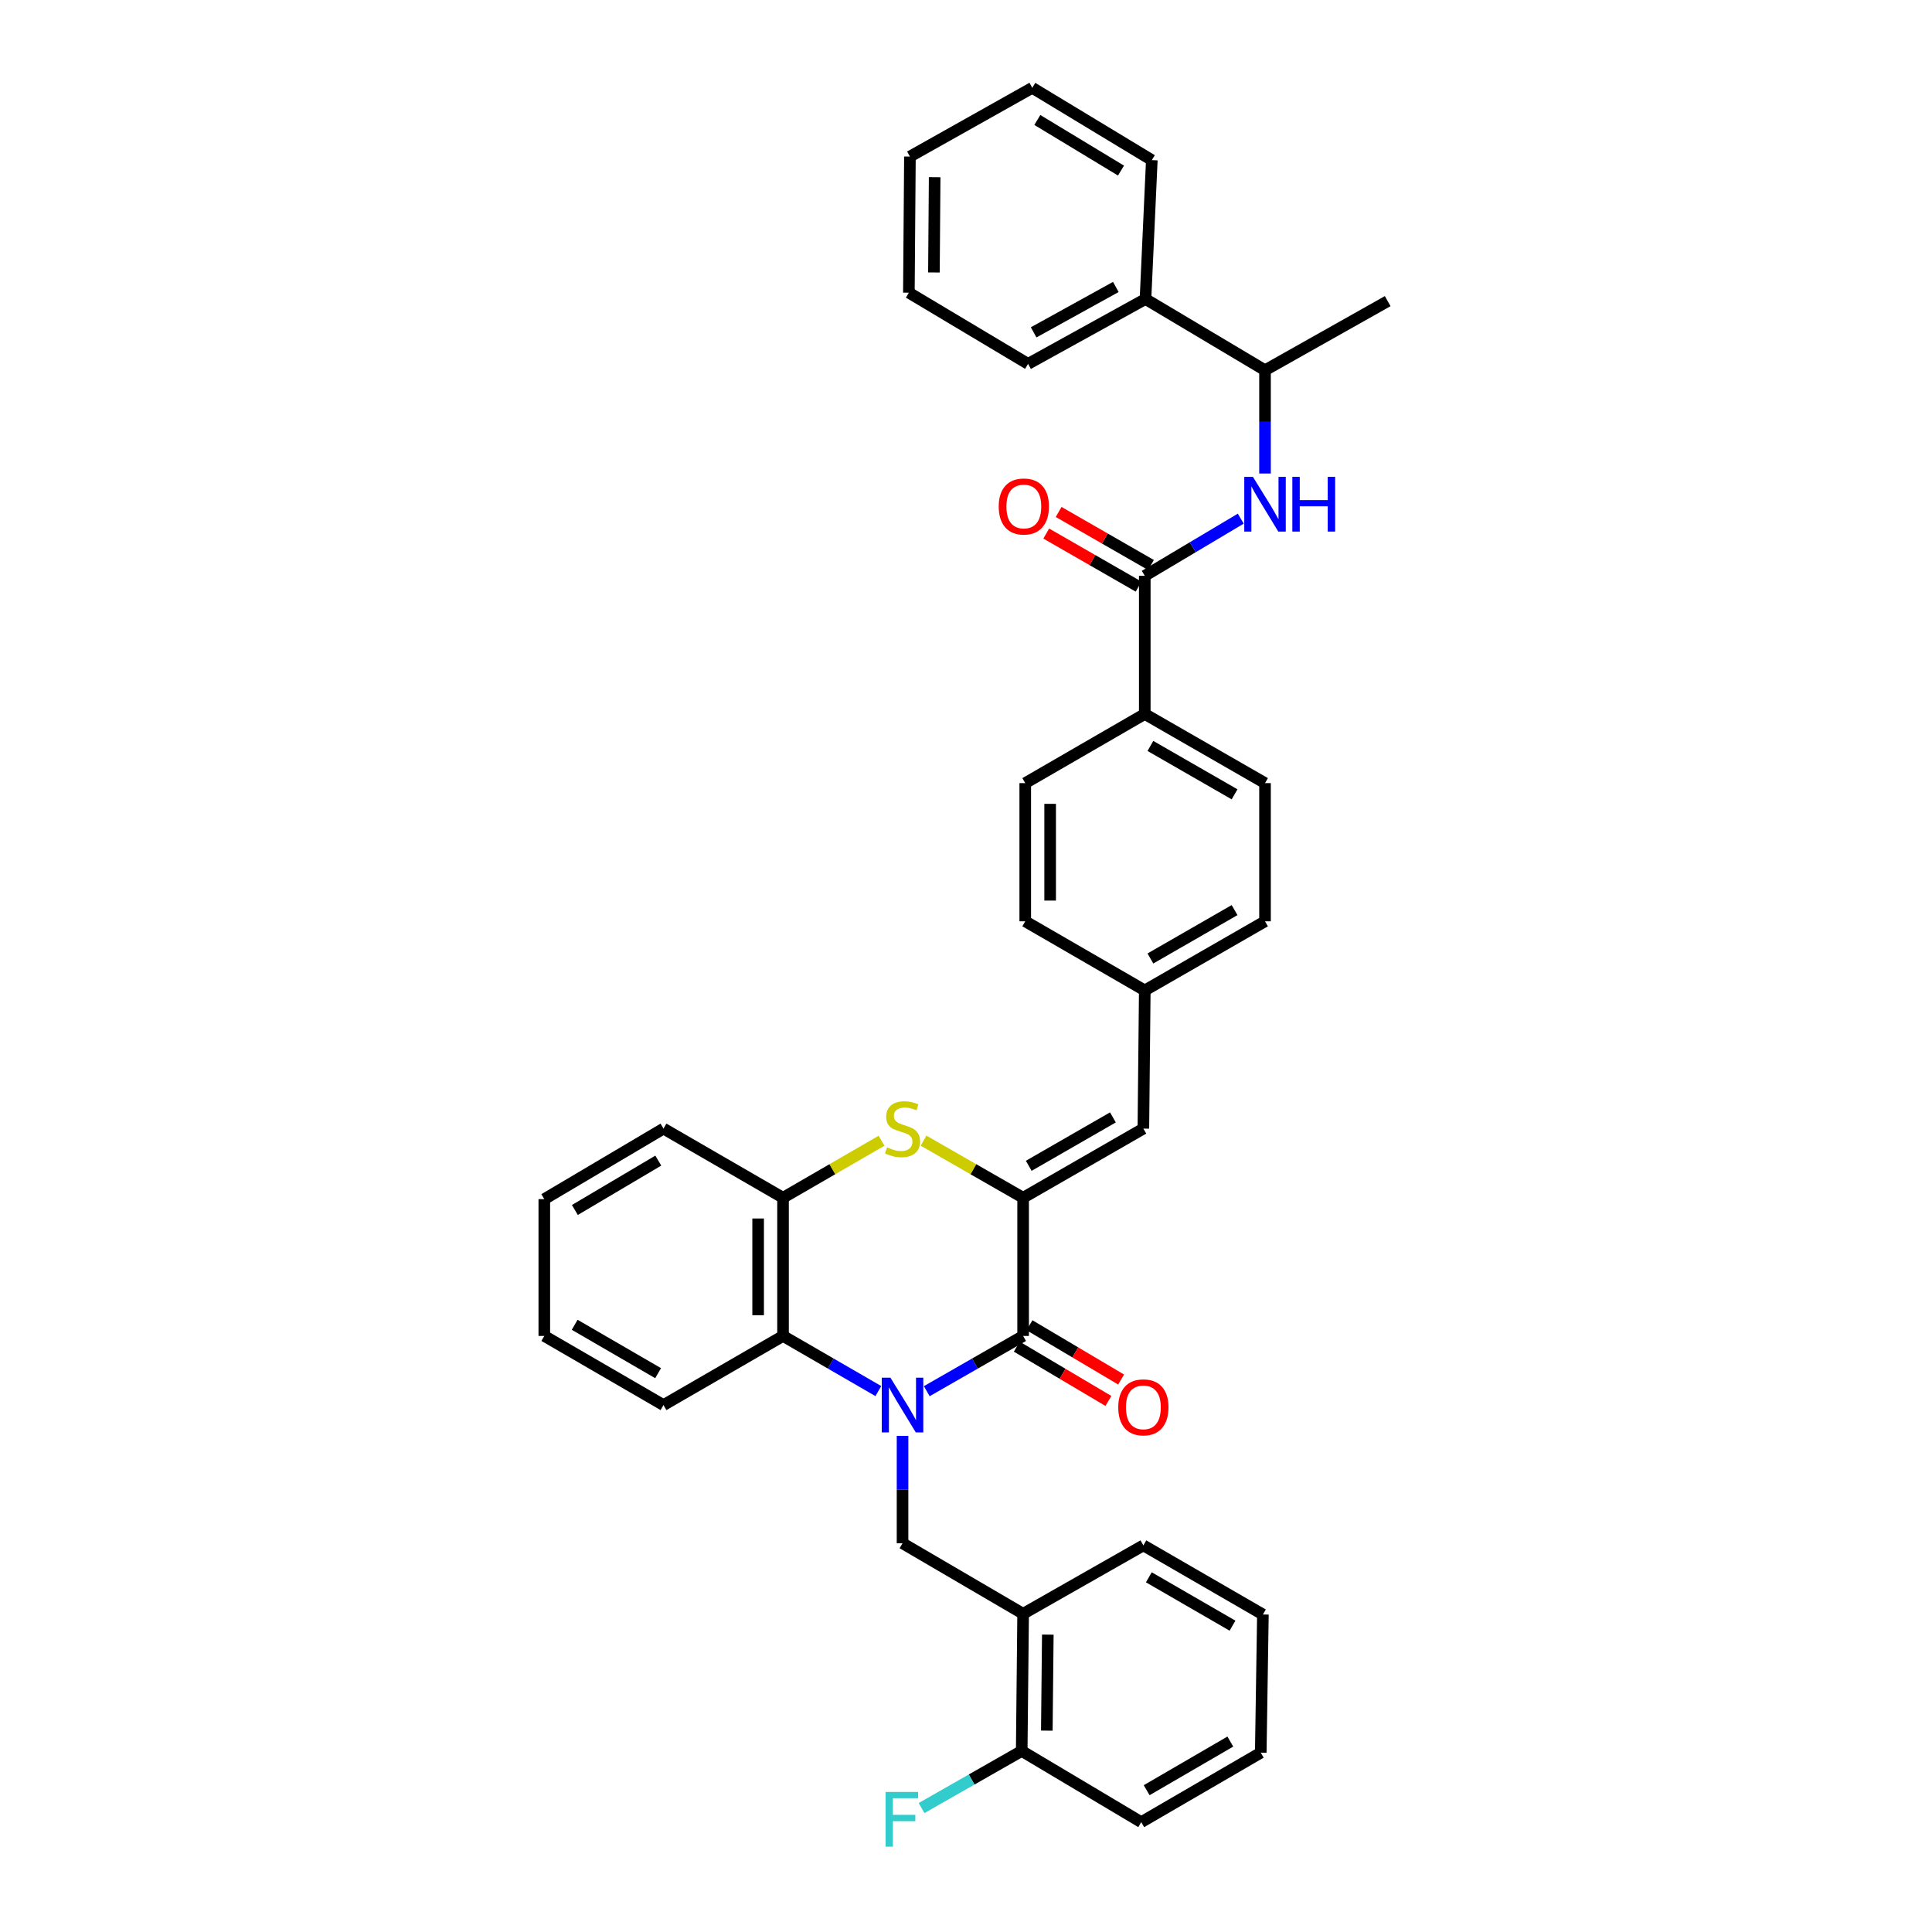 <?xml version='1.0' encoding='iso-8859-1'?>
<svg version='1.1' baseProfile='full'
              xmlns='http://www.w3.org/2000/svg'
                      xmlns:rdkit='http://www.rdkit.org/xml'
                      xmlns:xlink='http://www.w3.org/1999/xlink'
                  xml:space='preserve'
width='1000px' height='1000px' viewBox='0 0 1000 1000'>
<!-- END OF HEADER -->
<rect style='opacity:1.0;fill:#FFFFFF;stroke:none' width='1000' height='1000' x='0' y='0'> </rect>
<path class='bond-0' d='M 479.691,720.077 L 504.63,705.78' style='fill:none;fill-rule:evenodd;stroke:#0000FF;stroke-width:6px;stroke-linecap:butt;stroke-linejoin:miter;stroke-opacity:1' />
<path class='bond-0' d='M 504.63,705.78 L 529.568,691.483' style='fill:none;fill-rule:evenodd;stroke:#000000;stroke-width:6px;stroke-linecap:butt;stroke-linejoin:miter;stroke-opacity:1' />
<path class='bond-3' d='M 454.626,720.019 L 429.961,705.751' style='fill:none;fill-rule:evenodd;stroke:#0000FF;stroke-width:6px;stroke-linecap:butt;stroke-linejoin:miter;stroke-opacity:1' />
<path class='bond-3' d='M 429.961,705.751 L 405.296,691.483' style='fill:none;fill-rule:evenodd;stroke:#000000;stroke-width:6px;stroke-linecap:butt;stroke-linejoin:miter;stroke-opacity:1' />
<path class='bond-4' d='M 467.153,743.213 L 467.153,771.001' style='fill:none;fill-rule:evenodd;stroke:#0000FF;stroke-width:6px;stroke-linecap:butt;stroke-linejoin:miter;stroke-opacity:1' />
<path class='bond-4' d='M 467.153,771.001 L 467.153,798.788' style='fill:none;fill-rule:evenodd;stroke:#000000;stroke-width:6px;stroke-linecap:butt;stroke-linejoin:miter;stroke-opacity:1' />
<path class='bond-1' d='M 529.568,691.483 L 529.568,619.96' style='fill:none;fill-rule:evenodd;stroke:#000000;stroke-width:6px;stroke-linecap:butt;stroke-linejoin:miter;stroke-opacity:1' />
<path class='bond-11' d='M 526.284,697.026 L 549.998,711.078' style='fill:none;fill-rule:evenodd;stroke:#000000;stroke-width:6px;stroke-linecap:butt;stroke-linejoin:miter;stroke-opacity:1' />
<path class='bond-11' d='M 549.998,711.078 L 573.712,725.129' style='fill:none;fill-rule:evenodd;stroke:#FF0000;stroke-width:6px;stroke-linecap:butt;stroke-linejoin:miter;stroke-opacity:1' />
<path class='bond-11' d='M 532.853,685.939 L 556.567,699.991' style='fill:none;fill-rule:evenodd;stroke:#000000;stroke-width:6px;stroke-linecap:butt;stroke-linejoin:miter;stroke-opacity:1' />
<path class='bond-11' d='M 556.567,699.991 L 580.281,714.043' style='fill:none;fill-rule:evenodd;stroke:#FF0000;stroke-width:6px;stroke-linecap:butt;stroke-linejoin:miter;stroke-opacity:1' />
<path class='bond-8' d='M 529.568,619.96 L 591.805,584.163' style='fill:none;fill-rule:evenodd;stroke:#000000;stroke-width:6px;stroke-linecap:butt;stroke-linejoin:miter;stroke-opacity:1' />
<path class='bond-8' d='M 532.479,603.42 L 576.044,578.362' style='fill:none;fill-rule:evenodd;stroke:#000000;stroke-width:6px;stroke-linecap:butt;stroke-linejoin:miter;stroke-opacity:1' />
<path class='bond-36' d='M 529.568,619.96 L 503.8,605.181' style='fill:none;fill-rule:evenodd;stroke:#000000;stroke-width:6px;stroke-linecap:butt;stroke-linejoin:miter;stroke-opacity:1' />
<path class='bond-36' d='M 503.8,605.181 L 478.031,590.403' style='fill:none;fill-rule:evenodd;stroke:#CCCC00;stroke-width:6px;stroke-linecap:butt;stroke-linejoin:miter;stroke-opacity:1' />
<path class='bond-2' d='M 456.286,590.452 L 430.791,605.206' style='fill:none;fill-rule:evenodd;stroke:#CCCC00;stroke-width:6px;stroke-linecap:butt;stroke-linejoin:miter;stroke-opacity:1' />
<path class='bond-2' d='M 430.791,605.206 L 405.296,619.96' style='fill:none;fill-rule:evenodd;stroke:#000000;stroke-width:6px;stroke-linecap:butt;stroke-linejoin:miter;stroke-opacity:1' />
<path class='bond-6' d='M 405.296,691.483 L 405.296,619.96' style='fill:none;fill-rule:evenodd;stroke:#000000;stroke-width:6px;stroke-linecap:butt;stroke-linejoin:miter;stroke-opacity:1' />
<path class='bond-6' d='M 392.409,680.754 L 392.409,630.689' style='fill:none;fill-rule:evenodd;stroke:#000000;stroke-width:6px;stroke-linecap:butt;stroke-linejoin:miter;stroke-opacity:1' />
<path class='bond-22' d='M 405.296,691.483 L 343.424,727.265' style='fill:none;fill-rule:evenodd;stroke:#000000;stroke-width:6px;stroke-linecap:butt;stroke-linejoin:miter;stroke-opacity:1' />
<path class='bond-9' d='M 467.153,798.788 L 529.568,835.294' style='fill:none;fill-rule:evenodd;stroke:#000000;stroke-width:6px;stroke-linecap:butt;stroke-linejoin:miter;stroke-opacity:1' />
<path class='bond-5' d='M 592.535,298.038 L 592.535,369.56' style='fill:none;fill-rule:evenodd;stroke:#000000;stroke-width:6px;stroke-linecap:butt;stroke-linejoin:miter;stroke-opacity:1' />
<path class='bond-7' d='M 592.535,298.038 L 617.378,283.246' style='fill:none;fill-rule:evenodd;stroke:#000000;stroke-width:6px;stroke-linecap:butt;stroke-linejoin:miter;stroke-opacity:1' />
<path class='bond-7' d='M 617.378,283.246 L 642.221,268.454' style='fill:none;fill-rule:evenodd;stroke:#0000FF;stroke-width:6px;stroke-linecap:butt;stroke-linejoin:miter;stroke-opacity:1' />
<path class='bond-13' d='M 595.745,292.451 L 571.846,278.722' style='fill:none;fill-rule:evenodd;stroke:#000000;stroke-width:6px;stroke-linecap:butt;stroke-linejoin:miter;stroke-opacity:1' />
<path class='bond-13' d='M 571.846,278.722 L 547.948,264.994' style='fill:none;fill-rule:evenodd;stroke:#FF0000;stroke-width:6px;stroke-linecap:butt;stroke-linejoin:miter;stroke-opacity:1' />
<path class='bond-13' d='M 589.326,303.625 L 565.427,289.897' style='fill:none;fill-rule:evenodd;stroke:#000000;stroke-width:6px;stroke-linecap:butt;stroke-linejoin:miter;stroke-opacity:1' />
<path class='bond-13' d='M 565.427,289.897 L 541.529,276.168' style='fill:none;fill-rule:evenodd;stroke:#FF0000;stroke-width:6px;stroke-linecap:butt;stroke-linejoin:miter;stroke-opacity:1' />
<path class='bond-23' d='M 405.296,619.96 L 343.424,584.163' style='fill:none;fill-rule:evenodd;stroke:#000000;stroke-width:6px;stroke-linecap:butt;stroke-linejoin:miter;stroke-opacity:1' />
<path class='bond-12' d='M 654.772,245.087 L 654.772,218.361' style='fill:none;fill-rule:evenodd;stroke:#0000FF;stroke-width:6px;stroke-linecap:butt;stroke-linejoin:miter;stroke-opacity:1' />
<path class='bond-12' d='M 654.772,218.361 L 654.772,191.635' style='fill:none;fill-rule:evenodd;stroke:#000000;stroke-width:6px;stroke-linecap:butt;stroke-linejoin:miter;stroke-opacity:1' />
<path class='bond-15' d='M 591.805,584.163 L 592.535,512.648' style='fill:none;fill-rule:evenodd;stroke:#000000;stroke-width:6px;stroke-linecap:butt;stroke-linejoin:miter;stroke-opacity:1' />
<path class='bond-14' d='M 529.568,835.294 L 528.838,906.286' style='fill:none;fill-rule:evenodd;stroke:#000000;stroke-width:6px;stroke-linecap:butt;stroke-linejoin:miter;stroke-opacity:1' />
<path class='bond-14' d='M 542.345,846.075 L 541.834,895.77' style='fill:none;fill-rule:evenodd;stroke:#000000;stroke-width:6px;stroke-linecap:butt;stroke-linejoin:miter;stroke-opacity:1' />
<path class='bond-24' d='M 529.568,835.294 L 591.805,799.883' style='fill:none;fill-rule:evenodd;stroke:#000000;stroke-width:6px;stroke-linecap:butt;stroke-linejoin:miter;stroke-opacity:1' />
<path class='bond-10' d='M 592.535,369.56 L 654.772,405.343' style='fill:none;fill-rule:evenodd;stroke:#000000;stroke-width:6px;stroke-linecap:butt;stroke-linejoin:miter;stroke-opacity:1' />
<path class='bond-10' d='M 595.447,386.1 L 639.013,411.148' style='fill:none;fill-rule:evenodd;stroke:#000000;stroke-width:6px;stroke-linecap:butt;stroke-linejoin:miter;stroke-opacity:1' />
<path class='bond-39' d='M 592.535,369.56 L 530.664,405.343' style='fill:none;fill-rule:evenodd;stroke:#000000;stroke-width:6px;stroke-linecap:butt;stroke-linejoin:miter;stroke-opacity:1' />
<path class='bond-16' d='M 654.772,191.635 L 592.9,154.771' style='fill:none;fill-rule:evenodd;stroke:#000000;stroke-width:6px;stroke-linecap:butt;stroke-linejoin:miter;stroke-opacity:1' />
<path class='bond-25' d='M 654.772,191.635 L 718.269,155.867' style='fill:none;fill-rule:evenodd;stroke:#000000;stroke-width:6px;stroke-linecap:butt;stroke-linejoin:miter;stroke-opacity:1' />
<path class='bond-19' d='M 528.838,906.286 L 502.916,921.07' style='fill:none;fill-rule:evenodd;stroke:#000000;stroke-width:6px;stroke-linecap:butt;stroke-linejoin:miter;stroke-opacity:1' />
<path class='bond-19' d='M 502.916,921.07 L 476.993,935.854' style='fill:none;fill-rule:evenodd;stroke:#33CCCC;stroke-width:6px;stroke-linecap:butt;stroke-linejoin:miter;stroke-opacity:1' />
<path class='bond-26' d='M 528.838,906.286 L 590.71,943.143' style='fill:none;fill-rule:evenodd;stroke:#000000;stroke-width:6px;stroke-linecap:butt;stroke-linejoin:miter;stroke-opacity:1' />
<path class='bond-20' d='M 592.535,512.648 L 530.664,476.865' style='fill:none;fill-rule:evenodd;stroke:#000000;stroke-width:6px;stroke-linecap:butt;stroke-linejoin:miter;stroke-opacity:1' />
<path class='bond-21' d='M 592.535,512.648 L 654.772,476.865' style='fill:none;fill-rule:evenodd;stroke:#000000;stroke-width:6px;stroke-linecap:butt;stroke-linejoin:miter;stroke-opacity:1' />
<path class='bond-21' d='M 595.447,496.109 L 639.013,471.061' style='fill:none;fill-rule:evenodd;stroke:#000000;stroke-width:6px;stroke-linecap:butt;stroke-linejoin:miter;stroke-opacity:1' />
<path class='bond-27' d='M 592.9,154.771 L 532.124,188.342' style='fill:none;fill-rule:evenodd;stroke:#000000;stroke-width:6px;stroke-linecap:butt;stroke-linejoin:miter;stroke-opacity:1' />
<path class='bond-27' d='M 577.553,148.526 L 535.01,172.026' style='fill:none;fill-rule:evenodd;stroke:#000000;stroke-width:6px;stroke-linecap:butt;stroke-linejoin:miter;stroke-opacity:1' />
<path class='bond-28' d='M 592.9,154.771 L 596.179,82.877' style='fill:none;fill-rule:evenodd;stroke:#000000;stroke-width:6px;stroke-linecap:butt;stroke-linejoin:miter;stroke-opacity:1' />
<path class='bond-17' d='M 530.664,405.343 L 530.664,476.865' style='fill:none;fill-rule:evenodd;stroke:#000000;stroke-width:6px;stroke-linecap:butt;stroke-linejoin:miter;stroke-opacity:1' />
<path class='bond-17' d='M 543.551,416.071 L 543.551,466.137' style='fill:none;fill-rule:evenodd;stroke:#000000;stroke-width:6px;stroke-linecap:butt;stroke-linejoin:miter;stroke-opacity:1' />
<path class='bond-18' d='M 654.772,405.343 L 654.772,476.865' style='fill:none;fill-rule:evenodd;stroke:#000000;stroke-width:6px;stroke-linecap:butt;stroke-linejoin:miter;stroke-opacity:1' />
<path class='bond-29' d='M 343.424,727.265 L 281.731,691.483' style='fill:none;fill-rule:evenodd;stroke:#000000;stroke-width:6px;stroke-linecap:butt;stroke-linejoin:miter;stroke-opacity:1' />
<path class='bond-29' d='M 340.636,710.75 L 297.451,685.703' style='fill:none;fill-rule:evenodd;stroke:#000000;stroke-width:6px;stroke-linecap:butt;stroke-linejoin:miter;stroke-opacity:1' />
<path class='bond-37' d='M 343.424,584.163 L 281.731,620.676' style='fill:none;fill-rule:evenodd;stroke:#000000;stroke-width:6px;stroke-linecap:butt;stroke-linejoin:miter;stroke-opacity:1' />
<path class='bond-37' d='M 340.734,600.73 L 297.549,626.289' style='fill:none;fill-rule:evenodd;stroke:#000000;stroke-width:6px;stroke-linecap:butt;stroke-linejoin:miter;stroke-opacity:1' />
<path class='bond-30' d='M 591.805,799.883 L 653.676,835.659' style='fill:none;fill-rule:evenodd;stroke:#000000;stroke-width:6px;stroke-linecap:butt;stroke-linejoin:miter;stroke-opacity:1' />
<path class='bond-30' d='M 594.635,816.406 L 637.945,841.448' style='fill:none;fill-rule:evenodd;stroke:#000000;stroke-width:6px;stroke-linecap:butt;stroke-linejoin:miter;stroke-opacity:1' />
<path class='bond-38' d='M 590.71,943.143 L 652.567,907.181' style='fill:none;fill-rule:evenodd;stroke:#000000;stroke-width:6px;stroke-linecap:butt;stroke-linejoin:miter;stroke-opacity:1' />
<path class='bond-38' d='M 593.511,926.607 L 636.811,901.434' style='fill:none;fill-rule:evenodd;stroke:#000000;stroke-width:6px;stroke-linecap:butt;stroke-linejoin:miter;stroke-opacity:1' />
<path class='bond-33' d='M 532.124,188.342 L 470.432,151.492' style='fill:none;fill-rule:evenodd;stroke:#000000;stroke-width:6px;stroke-linecap:butt;stroke-linejoin:miter;stroke-opacity:1' />
<path class='bond-32' d='M 596.179,82.877 L 534.308,45.455' style='fill:none;fill-rule:evenodd;stroke:#000000;stroke-width:6px;stroke-linecap:butt;stroke-linejoin:miter;stroke-opacity:1' />
<path class='bond-32' d='M 580.229,88.29 L 536.919,62.095' style='fill:none;fill-rule:evenodd;stroke:#000000;stroke-width:6px;stroke-linecap:butt;stroke-linejoin:miter;stroke-opacity:1' />
<path class='bond-31' d='M 281.731,691.483 L 281.731,620.676' style='fill:none;fill-rule:evenodd;stroke:#000000;stroke-width:6px;stroke-linecap:butt;stroke-linejoin:miter;stroke-opacity:1' />
<path class='bond-34' d='M 653.676,835.659 L 652.567,907.181' style='fill:none;fill-rule:evenodd;stroke:#000000;stroke-width:6px;stroke-linecap:butt;stroke-linejoin:miter;stroke-opacity:1' />
<path class='bond-35' d='M 534.308,45.455 L 470.976,81.037' style='fill:none;fill-rule:evenodd;stroke:#000000;stroke-width:6px;stroke-linecap:butt;stroke-linejoin:miter;stroke-opacity:1' />
<path class='bond-40' d='M 470.432,151.492 L 470.976,81.037' style='fill:none;fill-rule:evenodd;stroke:#000000;stroke-width:6px;stroke-linecap:butt;stroke-linejoin:miter;stroke-opacity:1' />
<path class='bond-40' d='M 483.4,141.024 L 483.781,91.705' style='fill:none;fill-rule:evenodd;stroke:#000000;stroke-width:6px;stroke-linecap:butt;stroke-linejoin:miter;stroke-opacity:1' />
<path  class='atom-0' d='M 460.893 713.105
L 470.173 728.105
Q 471.093 729.585, 472.573 732.265
Q 474.053 734.945, 474.133 735.105
L 474.133 713.105
L 477.893 713.105
L 477.893 741.425
L 474.013 741.425
L 464.053 725.025
Q 462.893 723.105, 461.653 720.905
Q 460.453 718.705, 460.093 718.025
L 460.093 741.425
L 456.413 741.425
L 456.413 713.105
L 460.893 713.105
' fill='#0000FF'/>
<path  class='atom-3' d='M 459.153 593.883
Q 459.473 594.003, 460.793 594.563
Q 462.113 595.123, 463.553 595.483
Q 465.033 595.803, 466.473 595.803
Q 469.153 595.803, 470.713 594.523
Q 472.273 593.203, 472.273 590.923
Q 472.273 589.363, 471.473 588.403
Q 470.713 587.443, 469.513 586.923
Q 468.313 586.403, 466.313 585.803
Q 463.793 585.043, 462.273 584.323
Q 460.793 583.603, 459.713 582.083
Q 458.673 580.563, 458.673 578.003
Q 458.673 574.443, 461.073 572.243
Q 463.513 570.043, 468.313 570.043
Q 471.593 570.043, 475.313 571.603
L 474.393 574.683
Q 470.993 573.283, 468.433 573.283
Q 465.673 573.283, 464.153 574.443
Q 462.633 575.563, 462.673 577.523
Q 462.673 579.043, 463.433 579.963
Q 464.233 580.883, 465.353 581.403
Q 466.513 581.923, 468.433 582.523
Q 470.993 583.323, 472.513 584.123
Q 474.033 584.923, 475.113 586.563
Q 476.233 588.163, 476.233 590.923
Q 476.233 594.843, 473.593 596.963
Q 470.993 599.043, 466.633 599.043
Q 464.113 599.043, 462.193 598.483
Q 460.313 597.963, 458.073 597.043
L 459.153 593.883
' fill='#CCCC00'/>
<path  class='atom-8' d='M 648.512 246.821
L 657.792 261.821
Q 658.712 263.301, 660.192 265.981
Q 661.672 268.661, 661.752 268.821
L 661.752 246.821
L 665.512 246.821
L 665.512 275.141
L 661.632 275.141
L 651.672 258.741
Q 650.512 256.821, 649.272 254.621
Q 648.072 252.421, 647.712 251.741
L 647.712 275.141
L 644.032 275.141
L 644.032 246.821
L 648.512 246.821
' fill='#0000FF'/>
<path  class='atom-8' d='M 668.912 246.821
L 672.752 246.821
L 672.752 258.861
L 687.232 258.861
L 687.232 246.821
L 691.072 246.821
L 691.072 275.141
L 687.232 275.141
L 687.232 262.061
L 672.752 262.061
L 672.752 275.141
L 668.912 275.141
L 668.912 246.821
' fill='#0000FF'/>
<path  class='atom-12' d='M 578.805 728.441
Q 578.805 721.641, 582.165 717.841
Q 585.525 714.041, 591.805 714.041
Q 598.085 714.041, 601.445 717.841
Q 604.805 721.641, 604.805 728.441
Q 604.805 735.321, 601.405 739.241
Q 598.005 743.121, 591.805 743.121
Q 585.565 743.121, 582.165 739.241
Q 578.805 735.361, 578.805 728.441
M 591.805 739.921
Q 596.125 739.921, 598.445 737.041
Q 600.805 734.121, 600.805 728.441
Q 600.805 722.881, 598.445 720.081
Q 596.125 717.241, 591.805 717.241
Q 587.485 717.241, 585.125 720.041
Q 582.805 722.841, 582.805 728.441
Q 582.805 734.161, 585.125 737.041
Q 587.485 739.921, 591.805 739.921
' fill='#FF0000'/>
<path  class='atom-14' d='M 516.933 262.156
Q 516.933 255.356, 520.293 251.556
Q 523.653 247.756, 529.933 247.756
Q 536.213 247.756, 539.573 251.556
Q 542.933 255.356, 542.933 262.156
Q 542.933 269.036, 539.533 272.956
Q 536.133 276.836, 529.933 276.836
Q 523.693 276.836, 520.293 272.956
Q 516.933 269.076, 516.933 262.156
M 529.933 273.636
Q 534.253 273.636, 536.573 270.756
Q 538.933 267.836, 538.933 262.156
Q 538.933 256.596, 536.573 253.796
Q 534.253 250.956, 529.933 250.956
Q 525.613 250.956, 523.253 253.756
Q 520.933 256.556, 520.933 262.156
Q 520.933 267.876, 523.253 270.756
Q 525.613 273.636, 529.933 273.636
' fill='#FF0000'/>
<path  class='atom-20' d='M 458.368 927.515
L 475.208 927.515
L 475.208 930.755
L 462.168 930.755
L 462.168 939.355
L 473.768 939.355
L 473.768 942.635
L 462.168 942.635
L 462.168 955.835
L 458.368 955.835
L 458.368 927.515
' fill='#33CCCC'/>
</svg>
